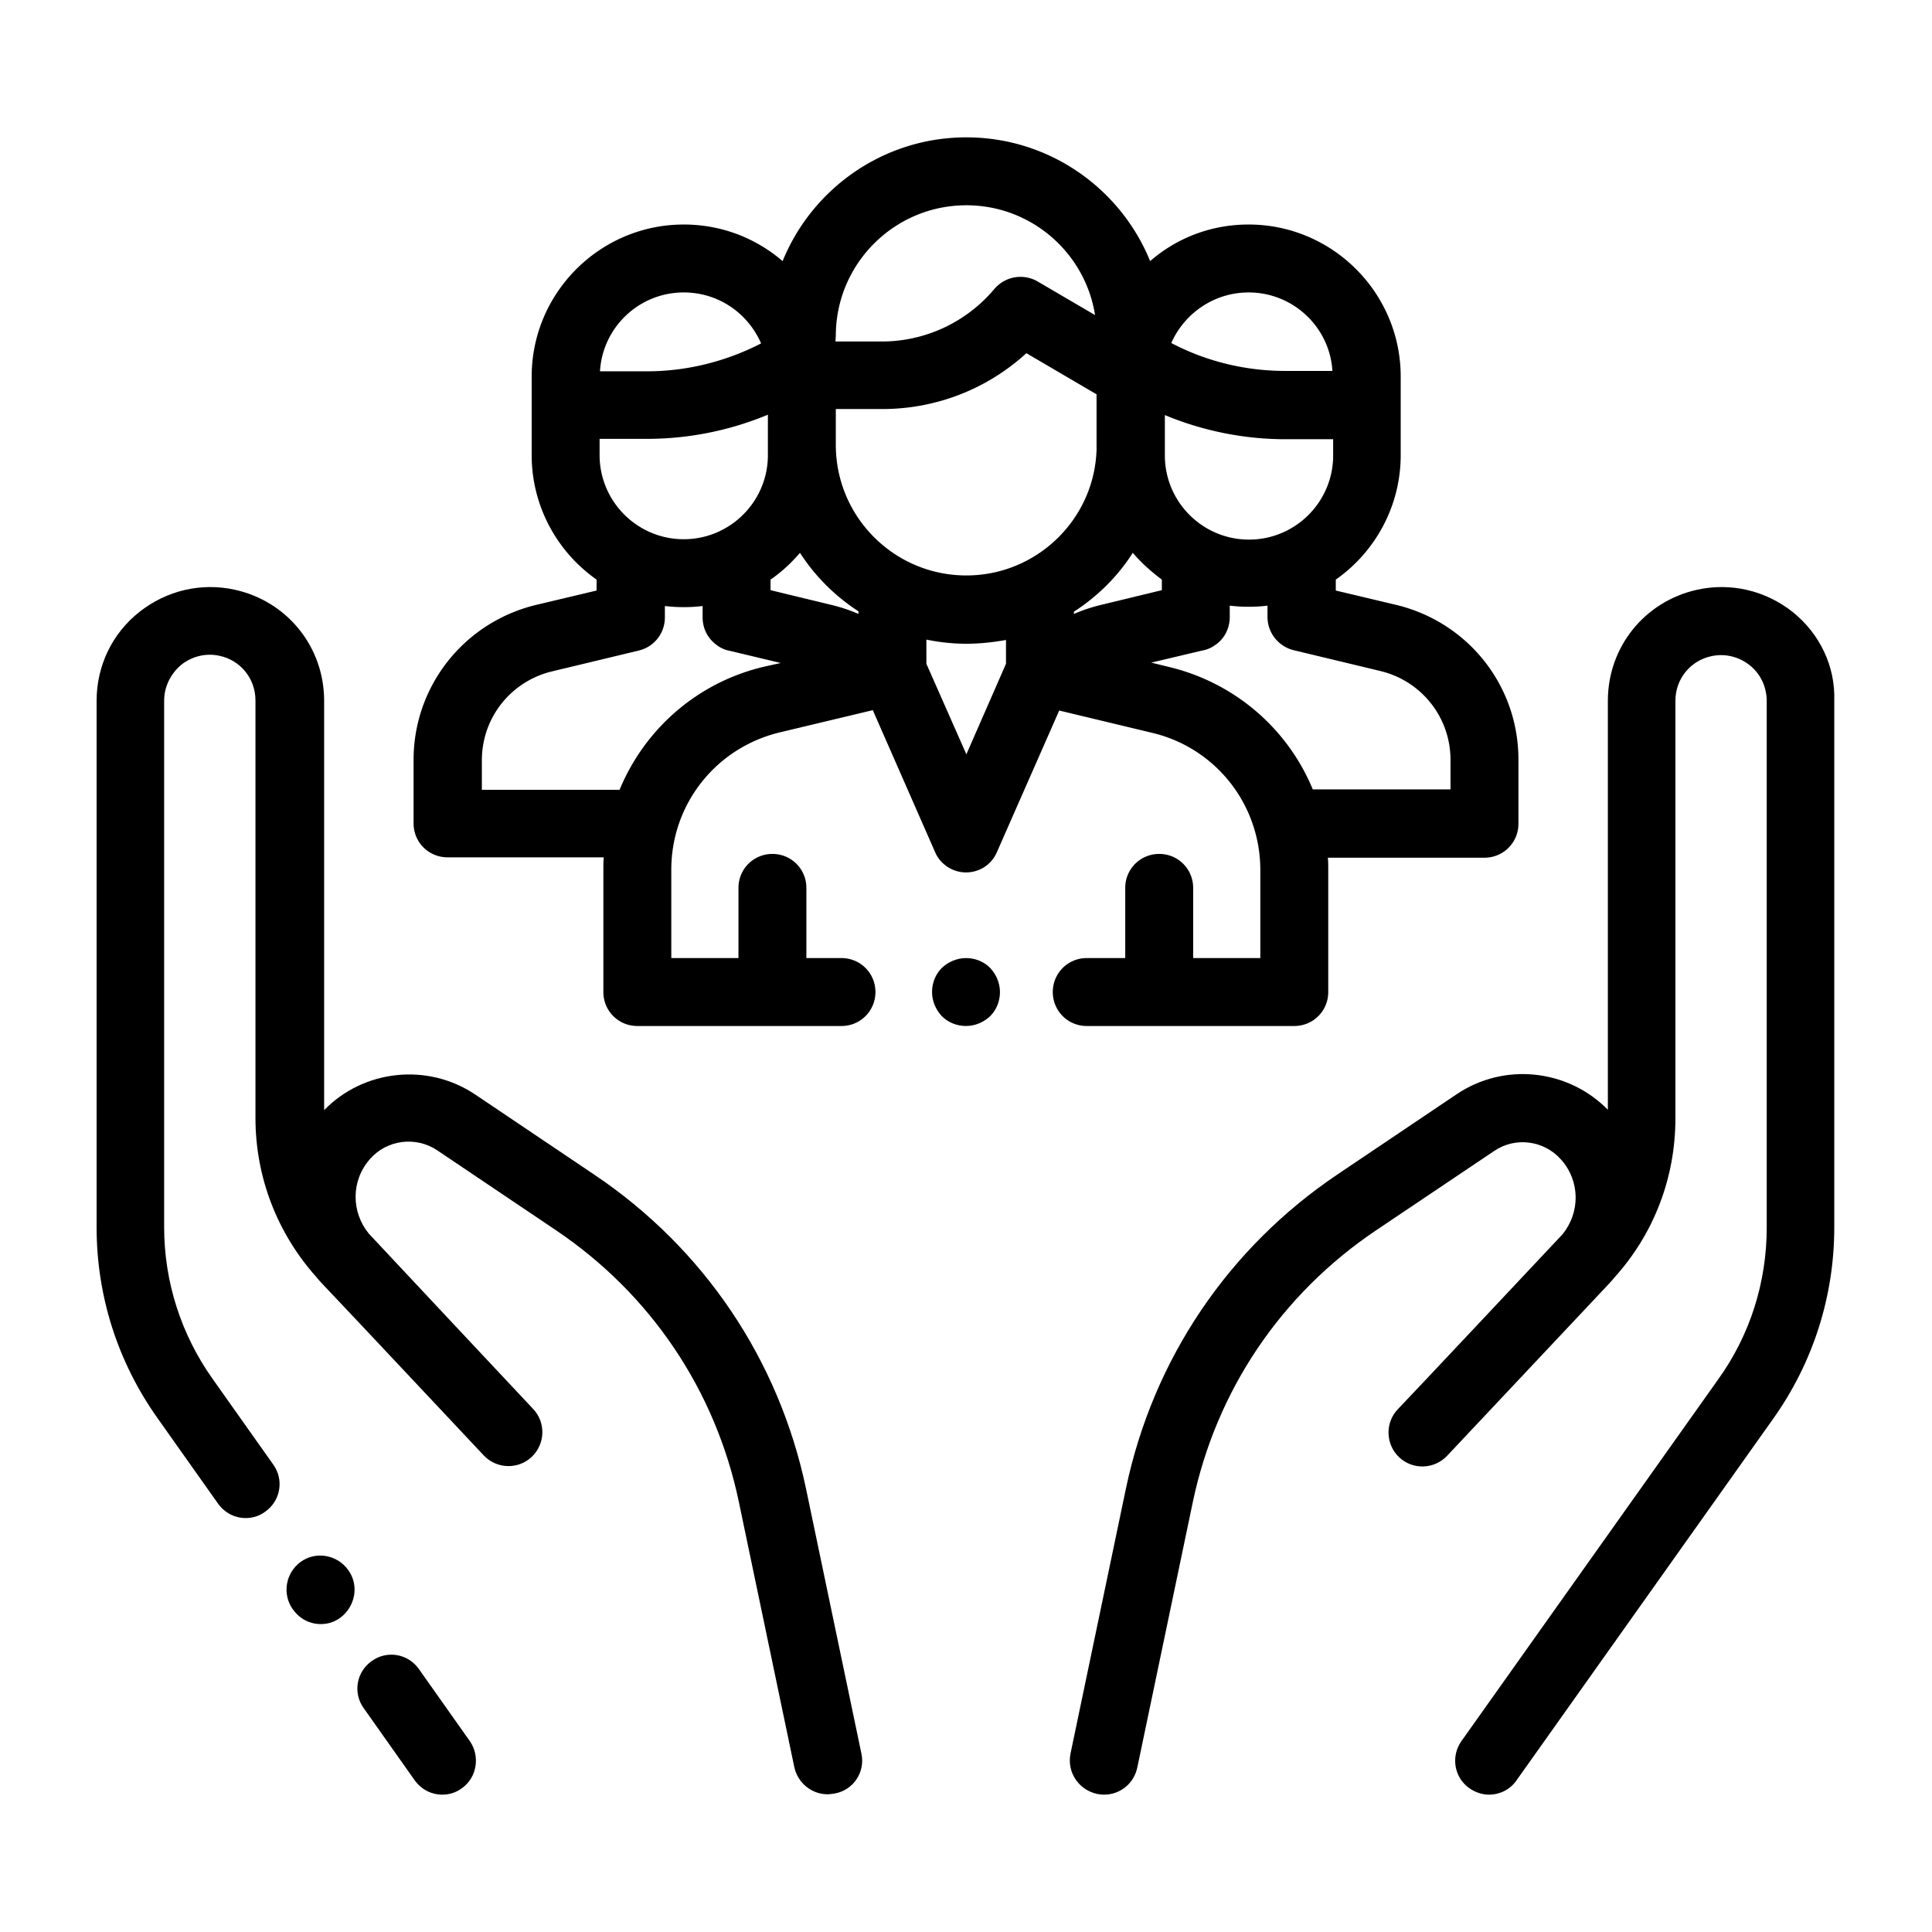 <svg xmlns="http://www.w3.org/2000/svg" viewBox="0 0 512 512"><path d="M124.5 461.4L111 442.3c-2.9-4.1-8.5-5-12.5-2.1-4.1 2.9-5 8.5-2.1 12.5l13.5 19.1c1.8 2.5 4.5 3.8 7.3 3.8 1.8 0 3.6-.5 5.2-1.7 4-2.8 4.9-8.5 2.1-12.5zM228.3 464.8l-14.7-70.3c-7.2-34.2-27.1-63.7-56.1-83.2L126 290.1c-12.6-8.5-29.6-6.7-40.1 4.1V185.7c0-14.2-9.7-26.3-23.6-29.4-9-2-18.2.2-25.4 5.9-7.2 5.7-11.3 14.3-11.3 23.5v139.5c0 18.3 5.6 35.8 16.2 50.7l16 22.6c1.8 2.5 4.5 3.8 7.3 3.8 1.8 0 3.6-.5 5.2-1.7 4.1-2.9 5-8.5 2.1-12.5l-16-22.6c-8.4-11.8-12.9-25.8-12.9-40.3V185.7c0-3.7 1.7-7.1 4.5-9.5 2.9-2.3 6.6-3.2 10.2-2.4 5.6 1.2 9.5 6.1 9.5 11.8v110.7c0 15.7 5.8 30.6 16.2 42.2.4.5.9 1.1 1.4 1.6 6 6.3 13 13.8 19.6 20.8l9.3 9.9.1.1c7.9 8.4 13.8 14.7 13.9 14.8 3.4 3.6 9.1 3.8 12.7.4 3.6-3.4 3.8-9.1.4-12.7-.2-.2-10.7-11.4-22.7-24.2l-20.6-22-.2-.2c-4.8-5.8-4.8-14.2.3-19.9 4.5-5.1 12.1-6 17.7-2.3l31.5 21.2c25.1 16.9 42.3 42.4 48.5 72l14.7 70.3c.9 4.2 4.6 7.2 8.8 7.2.6 0 1.2-.1 1.9-.2 5-.9 8.1-5.7 7.1-10.5z"/><path d="M92.3 416.1c-2.9-4.1-8.6-5.1-12.6-2.2s-5 8.5-2.1 12.6l.1.1c1.8 2.5 4.5 3.8 7.3 3.8 1.8 0 3.6-.5 5.2-1.7 4-3 5-8.6 2.1-12.6zM475.1 162.2c-7.2-5.7-16.4-7.9-25.4-5.9-13.9 3.1-23.6 15.2-23.6 29.4v108.4c-10.6-10.8-27.5-12.6-40.1-4.1l-31.5 21.2c-29 19.5-48.9 49-56.1 83.2l-14.7 70.3c-1 4.9 2.1 9.6 7 10.7.6.1 1.2.2 1.9.2 4.2 0 7.9-2.9 8.8-7.2l14.7-70.3c6.2-29.6 23.4-55.1 48.5-72L396 305c5.6-3.8 13.2-2.8 17.7 2.3 5.1 5.7 5.1 14.1.3 19.9l-.2.2s-43.2 46-43.4 46.1c-3.4 3.6-3.2 9.3.4 12.7 3.6 3.4 9.3 3.2 12.7-.4.1-.1 36.9-39.2 42.9-45.6.5-.5.9-1 1.4-1.6 10.5-11.6 16.2-26.5 16.2-42.2V185.7c0-5.7 3.9-10.6 9.5-11.8 3.6-.8 7.3.1 10.2 2.4 2.9 2.3 4.5 5.8 4.5 9.5v139.5c0 14.5-4.4 28.5-12.9 40.3l-68 95.8c-2.9 4.1-1.9 9.7 2.1 12.5 1.6 1.1 3.4 1.7 5.2 1.7 2.8 0 5.6-1.3 7.3-3.8l68-95.8c10.6-14.9 16.2-32.5 16.2-50.7V185.7c.3-9.1-3.8-17.7-11-23.5z"/><path d="M370 160.3l-16-3.8v-2.9c10.4-7.3 17.2-19.4 17.2-33V99.8c0-22.2-18.1-40.3-40.3-40.3-10 0-19.1 3.6-26.1 9.7-7.8-19.2-26.7-32.8-48.7-32.8-22 0-40.9 13.6-48.7 32.8-7.1-6.1-16.2-9.7-26.2-9.7-22.2 0-40.3 18.1-40.3 40.3V120.6c0 13.6 6.8 25.7 17.2 33v2.9l-16 3.8c-19.1 4.6-32.5 21.5-32.5 41.1v16.8c0 5 4 9 9 9H160c-.1 1.1-.1 2.2-.1 3.3v32.4c0 5 4 9 9 9H223c5 0 9-4 9-9s-4-9-9-9h-9.3v-18.6c0-5-4-9-9-9s-9 4-9 9v18.6h-17.8v-23.4c0-17.4 11.8-32.3 28.7-36.4l24.7-5.9 16.5 37.6c1.4 3.3 4.7 5.4 8.2 5.4 3.6 0 6.8-2.1 8.2-5.4l16.5-37.5 24.6 5.9c16.9 4 28.7 19 28.7 36.4v23.3h-17.8v-18.6c0-5-4-9-9-9s-9 4-9 9v18.6H288c-5 0-9 4-9 9s4 9 9 9h55c5 0 9-4 9-9v-32.3c0-1.1 0-2.2-.1-3.3h41.5c5 0 9-4 9-9v-16.8c.1-19.7-13.3-36.6-32.4-41.2zm-39.1-82.8c11.8 0 21.5 9.2 22.2 20.8h-12.5c-10.5 0-20.9-2.5-30.2-7.4 3.5-7.9 11.4-13.4 20.5-13.4zm-22.2 41.8V110c10.1 4.2 21 6.4 32 6.4h12.6v4.3c0 12.3-10 22.3-22.3 22.3s-22.3-10-22.3-22.3v-1.4zM221.5 89c0-19.1 15.5-34.6 34.6-34.6 17.2 0 31.5 12.6 34.1 29.1L275 74.6c-3.8-2.2-8.6-1.4-11.5 2-7.4 8.8-18.3 13.9-29.8 13.9h-12.3l.1-1.5zm-40.3-11.5c9.2 0 17 5.5 20.5 13.5-9.3 4.8-19.7 7.4-30.2 7.4H159c.7-11.7 10.4-20.9 22.2-20.9zm-22.3 38.8h12.6c11 0 21.9-2.2 32-6.4v10.7c0 12.3-10 22.3-22.3 22.3s-22.3-10-22.3-22.3v-4.3zm43.5 60.4c-17.7 4.2-31.6 16.6-38.2 32.6h-36.5v-7.8c0-11.3 7.7-21 18.7-23.6l22.9-5.5c4.1-1 6.9-4.6 6.9-8.8v-3a41.93 41.93 0 0010 0v3c0 3 1.4 5.8 4.1 7.6 1 .7 2.1 1.1 3.2 1.3l13.4 3.2-4.5 1zm25.1-14c-2.3-1-4.7-1.8-7.2-2.4l-16.1-3.9v-2.8c2.9-2 5.5-4.4 7.8-7.1 4 6.2 9.3 11.5 15.5 15.5v.7zm39.1 13.2l-10.5 24-10.6-24v-6.4c3.4.7 7 1.1 10.6 1.1 3.6 0 7.1-.4 10.5-1v6.3zm-10.5-23.4c-19.1 0-34.6-15.5-34.6-34.6v-9.5h12.3c14.3 0 27.8-5.3 38.2-14.8l18.6 10.9v14.7c-.6 18.5-15.9 33.3-34.5 33.3zm28.5 10.2v-.6c6.2-4 11.6-9.3 15.6-15.6 2.3 2.7 4.9 5 7.7 7.1v2.8l-16.1 3.9c-2.5.6-4.9 1.4-7.2 2.4zm99.9 46.5h-36.6c-6.6-16-20.6-28.3-38.3-32.5l-4.5-1.1 13.5-3.2c1.1-.2 2.2-.6 3.2-1.3 2.7-1.7 4.1-4.6 4.1-7.6v-3c1.6.2 3.3.3 5 .3 1.7 0 3.4-.1 5-.3v3c0 4.2 2.9 7.8 6.9 8.8l22.9 5.5c11 2.6 18.7 12.3 18.7 23.6v7.8h.1z"/><path d="M262.4 256.5c-1.7-1.7-4-2.6-6.4-2.6-2.4 0-4.7 1-6.4 2.6-1.7 1.7-2.6 4-2.6 6.4 0 2.4 1 4.7 2.6 6.4 1.7 1.7 4 2.6 6.4 2.6 2.4 0 4.7-1 6.4-2.6 1.7-1.7 2.6-4 2.6-6.4 0-2.4-1-4.7-2.6-6.4z"/></svg>